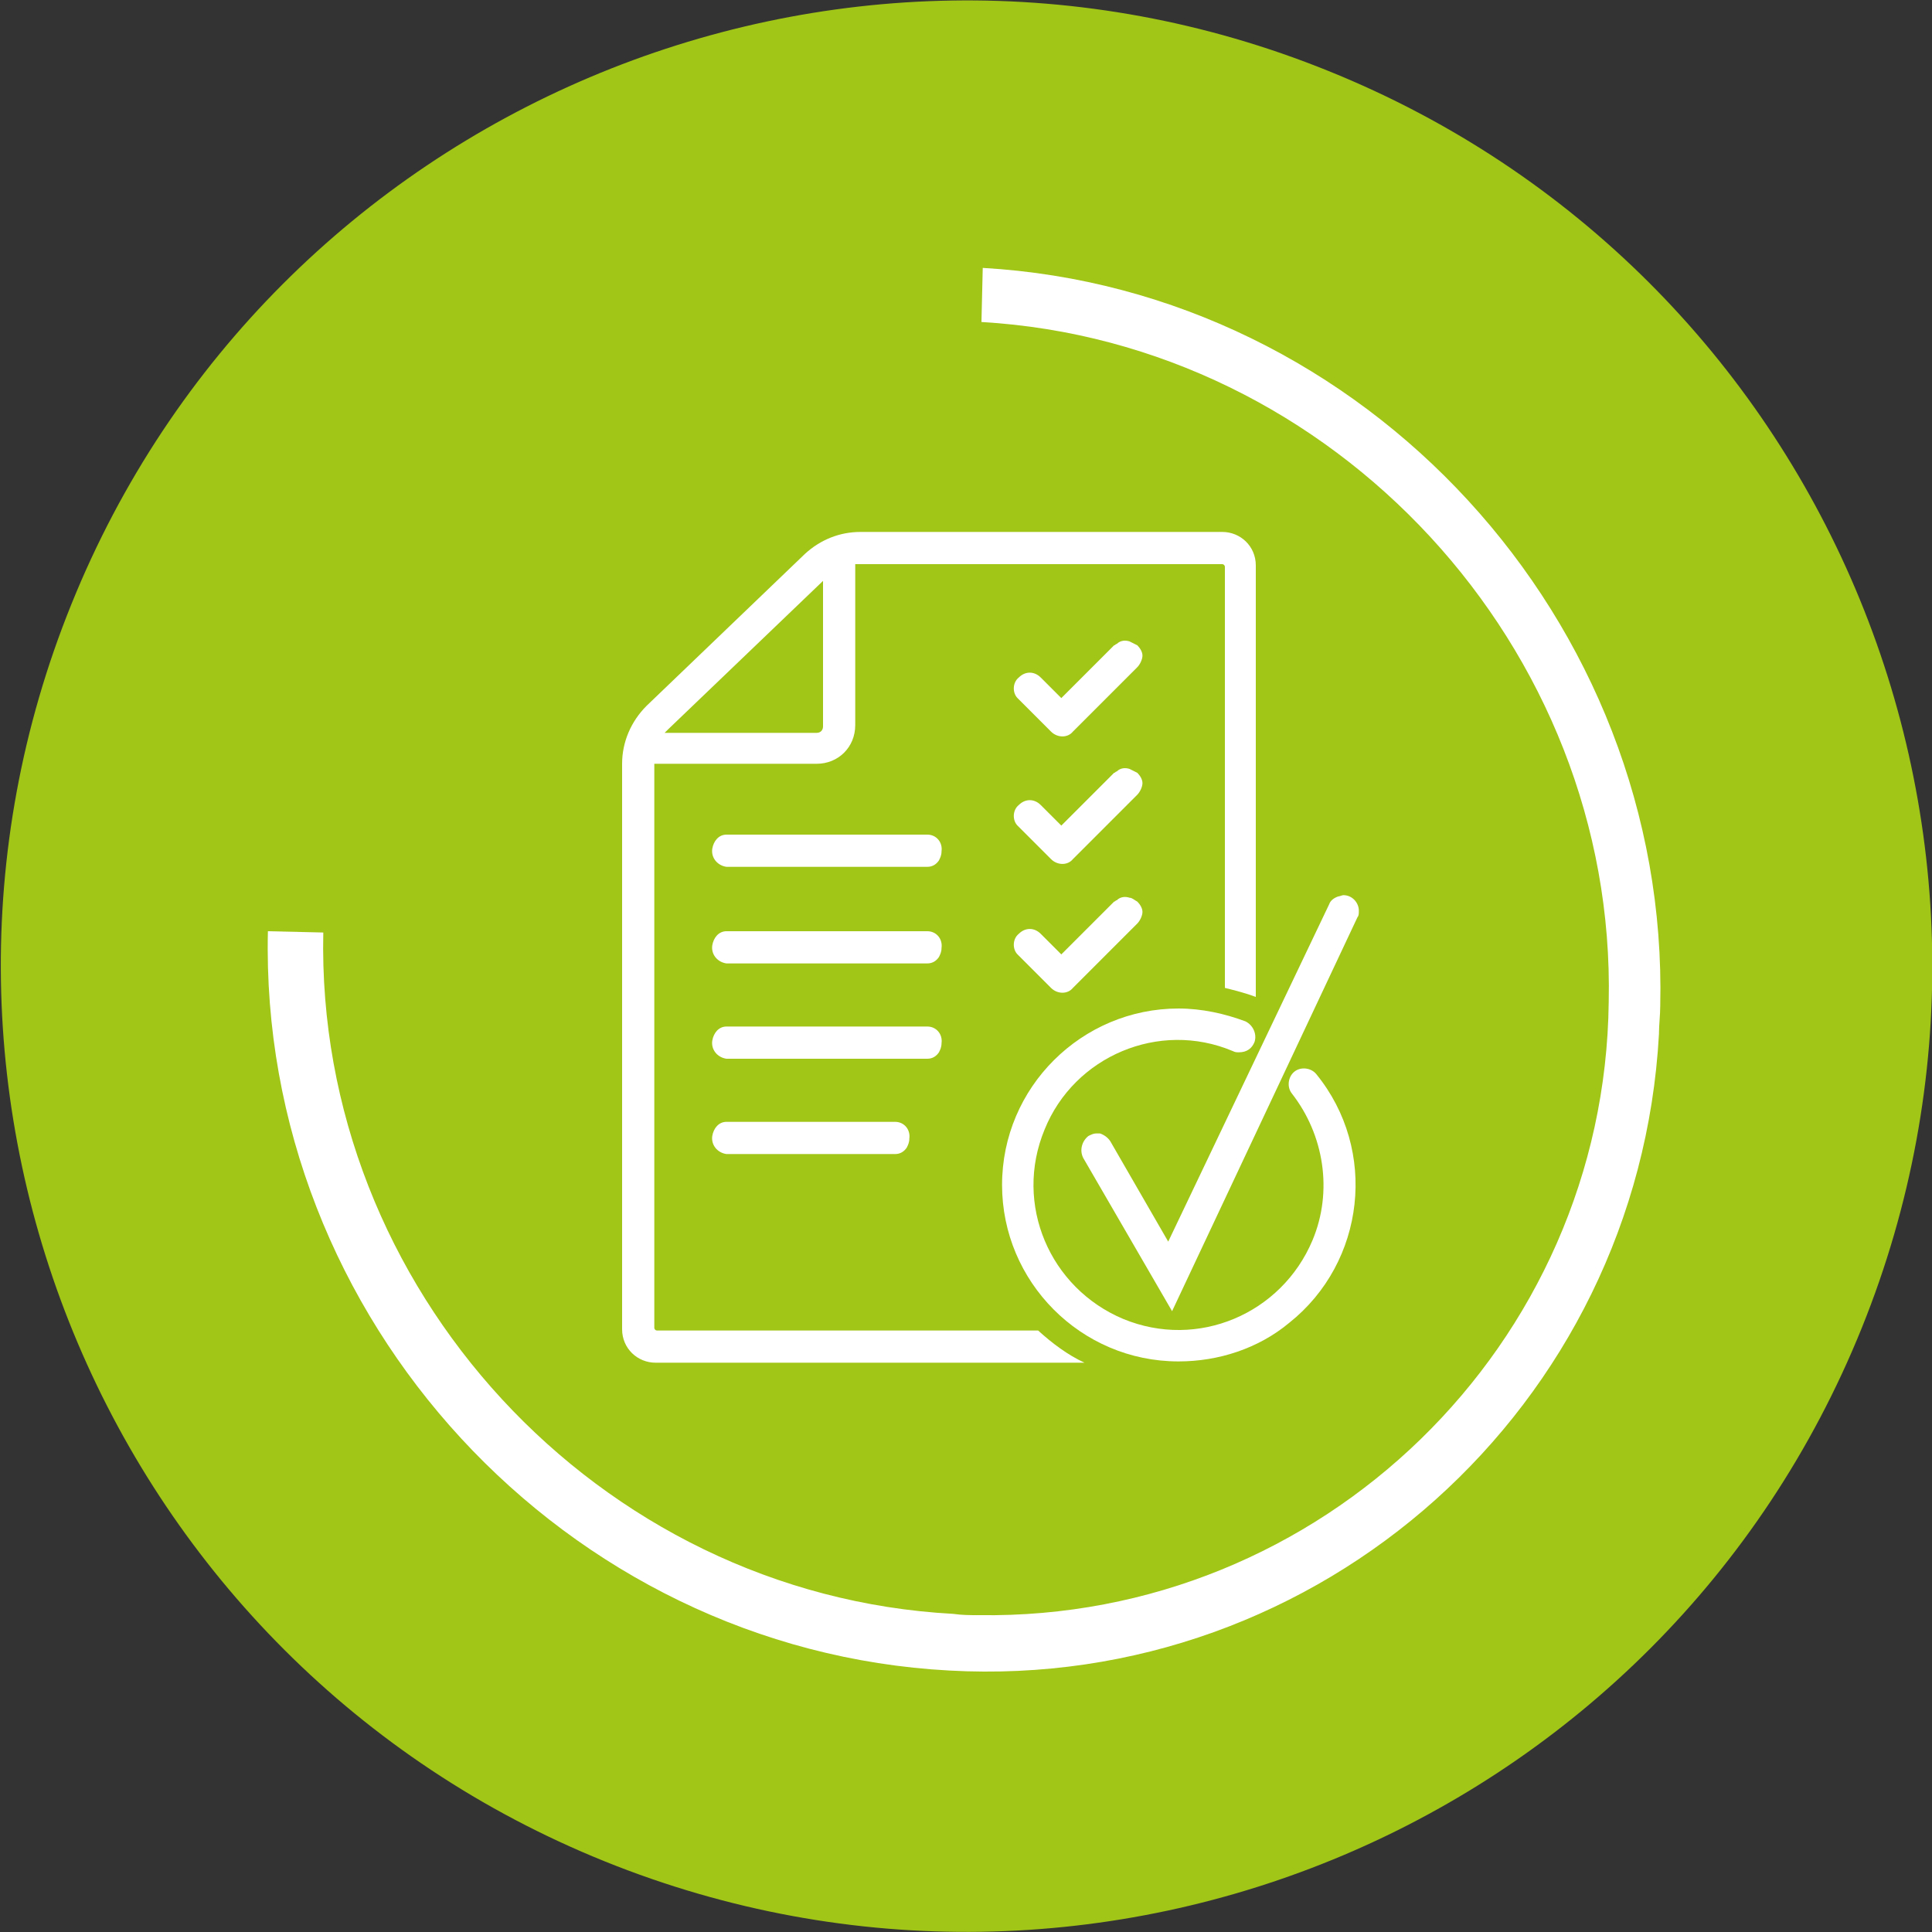 <?xml version="1.0" encoding="UTF-8"?>
<svg xmlns="http://www.w3.org/2000/svg" xmlns:xlink="http://www.w3.org/1999/xlink" version="1.1" id="Gruppe_3772" x="0px" y="0px" viewBox="0 0 150 150" style="enable-background:new 0 0 150 150;" xml:space="preserve">
<rect x="0" y="0" width="150" height="150" fill="#333333" stroke="none"/>
<style type="text/css">
	.st0{fill:#A2C617;}
	.st1{fill:#FFFFFF;}
</style>
<g id="Gruppe_3578" transform="translate(2434.743 241.612)">
	<path id="Pfad_5134" class="st0" d="M-2387.8-97.1c-38.4-15.5-56.9-59.3-41.4-97.6c15.5-38.4,59.3-56.9,97.6-41.4   c38.4,15.5,56.9,59.2,41.4,97.6C-2305.7-100.1-2349.4-81.6-2387.8-97.1z"></path>
</g>
<g id="Gruppe_3582">
	<g id="Gruppe_3581">
		<g id="Gruppe_3580">
			<g id="Gruppe_3579">
				<path id="Pfad_5135" class="st1" d="M76.3,20.8L76.2,25c27.4,1.6,49.3,25.3,48.7,52.8c-0.3,26.6-22.3,48-48.9,47.6      c-0.7,0-1.3,0-2-0.1c-27.6-1.5-49.5-25.3-48.9-52.9l-4.3-0.1c-0.7,30.1,23.1,55.8,52.9,57.4c28.8,1.6,53.5-20.5,55.1-49.4      c0-0.7,0.1-1.5,0.1-2.2C129.6,48.2,106,22.5,76.3,20.8"></path>
			</g>
		</g>
	</g>
</g>
<g>
	<g id="Gruppe_3771">
		<path id="Pfad_5224" class="st1" d="M91.5,105.7c-7.6,0-13.7-6.2-13.7-13.7c0-7.6,6.2-13.7,13.7-13.7c1.8,0,3.6,0.4,5.2,1    c0.6,0.3,0.9,1,0.7,1.6c-0.2,0.5-0.6,0.8-1.2,0.8c-0.2,0-0.3,0-0.5-0.1C90,79.2,83.4,82,81.1,87.7c-2.4,5.8,0.4,12.3,6.1,14.7    c5.8,2.4,12.3-0.4,14.7-6.1c1.6-3.8,0.9-8.2-1.6-11.4c-0.4-0.5-0.3-1.3,0.2-1.7c0.5-0.4,1.3-0.3,1.7,0.2    c4.8,5.9,3.8,14.6-2.1,19.3C97.7,104.7,94.6,105.7,91.5,105.7"></path>
		<path id="Pfad_5225" class="st1" d="M84.1,89.9c-0.3-0.6-0.1-1.3,0.4-1.7c0.2-0.1,0.4-0.2,0.6-0.2c0.1,0,0.2,0,0.3,0    c0.3,0.1,0.6,0.3,0.8,0.6l4.5,7.8l12.5-26.2c0.1-0.3,0.4-0.5,0.7-0.6c0.1,0,0.3-0.1,0.4-0.1c0.7,0,1.2,0.6,1.2,1.2    c0,0.2,0,0.4-0.1,0.5L91,101.8L84.1,89.9z"></path>
		<path id="Pfad_5226" class="st1" d="M51,103.3c-0.1,0-0.2-0.1-0.2-0.2V59.3h12.6c1.7,0,3-1.3,3-3V43.8l0,0c0.1,0,0.2,0,0.4,0h28.1    c0.1,0,0.2,0.1,0.2,0.2l0,0v17.1v15.6c0.8,0.2,1.6,0.4,2.4,0.7V43.9c0-1.5-1.2-2.6-2.6-2.6H66.8c-1.6,0-3.1,0.6-4.3,1.7L50.2,54.8    c-1.2,1.2-1.9,2.8-1.9,4.5v43.9c0,1.5,1.2,2.6,2.6,2.6h33.3c-1.3-0.6-2.5-1.5-3.6-2.5L51,103.3z M51.9,56.6l12-11.5v11.3    c0,0.3-0.2,0.5-0.5,0.5l0,0H51.6C51.7,56.8,51.8,56.7,51.9,56.6"></path>
		<path id="Pfad_5227" class="st1" d="M87.7,59.7c-0.3-0.1-0.7-0.1-1,0.2c-0.1,0-0.1,0.1-0.2,0.1l-4.1,4.1l-1.6-1.6    c-0.5-0.5-1.2-0.5-1.7,0l0,0c-0.5,0.4-0.5,1.2-0.1,1.6c0,0,0,0,0.1,0.1l2.5,2.5c0.5,0.5,1.3,0.5,1.7,0l5-5    c0.2-0.2,0.4-0.6,0.4-0.9c0-0.3-0.2-0.6-0.4-0.8C88.1,59.9,87.9,59.8,87.7,59.7"></path>
		<path id="Pfad_5228" class="st1" d="M87.7,49.8c-0.3-0.1-0.7-0.1-1,0.2c-0.1,0-0.1,0.1-0.2,0.1l-4.1,4.1l-1.6-1.6    c-0.5-0.5-1.2-0.5-1.7,0l0,0c-0.5,0.4-0.5,1.2-0.1,1.6c0,0,0,0,0.1,0.1l2.5,2.5c0.5,0.5,1.3,0.5,1.7,0l5-5    c0.2-0.2,0.4-0.6,0.4-0.9c0-0.3-0.2-0.6-0.4-0.8C88.1,50,87.9,49.9,87.7,49.8"></path>
		<path id="Pfad_5229" class="st1" d="M87.7,69.7c-0.3-0.1-0.7-0.1-1,0.2c-0.1,0-0.1,0.1-0.2,0.1l-4.1,4.1l-1.6-1.6    c-0.5-0.5-1.2-0.5-1.7,0l0,0c-0.5,0.4-0.5,1.2-0.1,1.6c0,0,0,0,0.1,0.1l2.5,2.5c0.5,0.5,1.3,0.5,1.7,0l5-5    c0.2-0.2,0.4-0.6,0.4-0.9s-0.2-0.6-0.4-0.8C88.1,69.9,87.9,69.7,87.7,69.7"></path>
		<path id="Pfad_5230" class="st1" d="M56.4,67.3c-0.7-0.1-1.2-0.7-1.1-1.4c0.1-0.6,0.5-1.1,1.1-1.1H72c0.7,0,1.2,0.6,1.1,1.3l0,0    c0,0.3-0.1,0.5-0.2,0.7c-0.2,0.3-0.5,0.5-0.9,0.5H56.4z"></path>
		<path id="Pfad_5231" class="st1" d="M56.4,74.8c-0.7-0.1-1.2-0.7-1.1-1.4c0.1-0.6,0.5-1.1,1.1-1.1H72c0.7,0,1.2,0.6,1.1,1.3l0,0    c0,0.3-0.1,0.5-0.2,0.7c-0.2,0.3-0.5,0.5-0.9,0.5H56.4z"></path>
		<path id="Pfad_5232" class="st1" d="M56.4,82.2c-0.7-0.1-1.2-0.7-1.1-1.4c0.1-0.6,0.5-1.1,1.1-1.1H72c0.7,0,1.2,0.6,1.1,1.3l0,0    c0,0.3-0.1,0.5-0.2,0.7c-0.2,0.3-0.5,0.5-0.9,0.5H56.4z"></path>
		<path id="Pfad_5233" class="st1" d="M56.4,89.6c-0.7-0.1-1.2-0.7-1.1-1.4c0.1-0.6,0.5-1.1,1.1-1.1h13.1c0.7,0,1.2,0.6,1.1,1.3l0,0    c0,0.3-0.1,0.5-0.2,0.7c-0.2,0.3-0.5,0.5-0.9,0.5H56.4z"></path>
	</g>
</g>
</svg>
